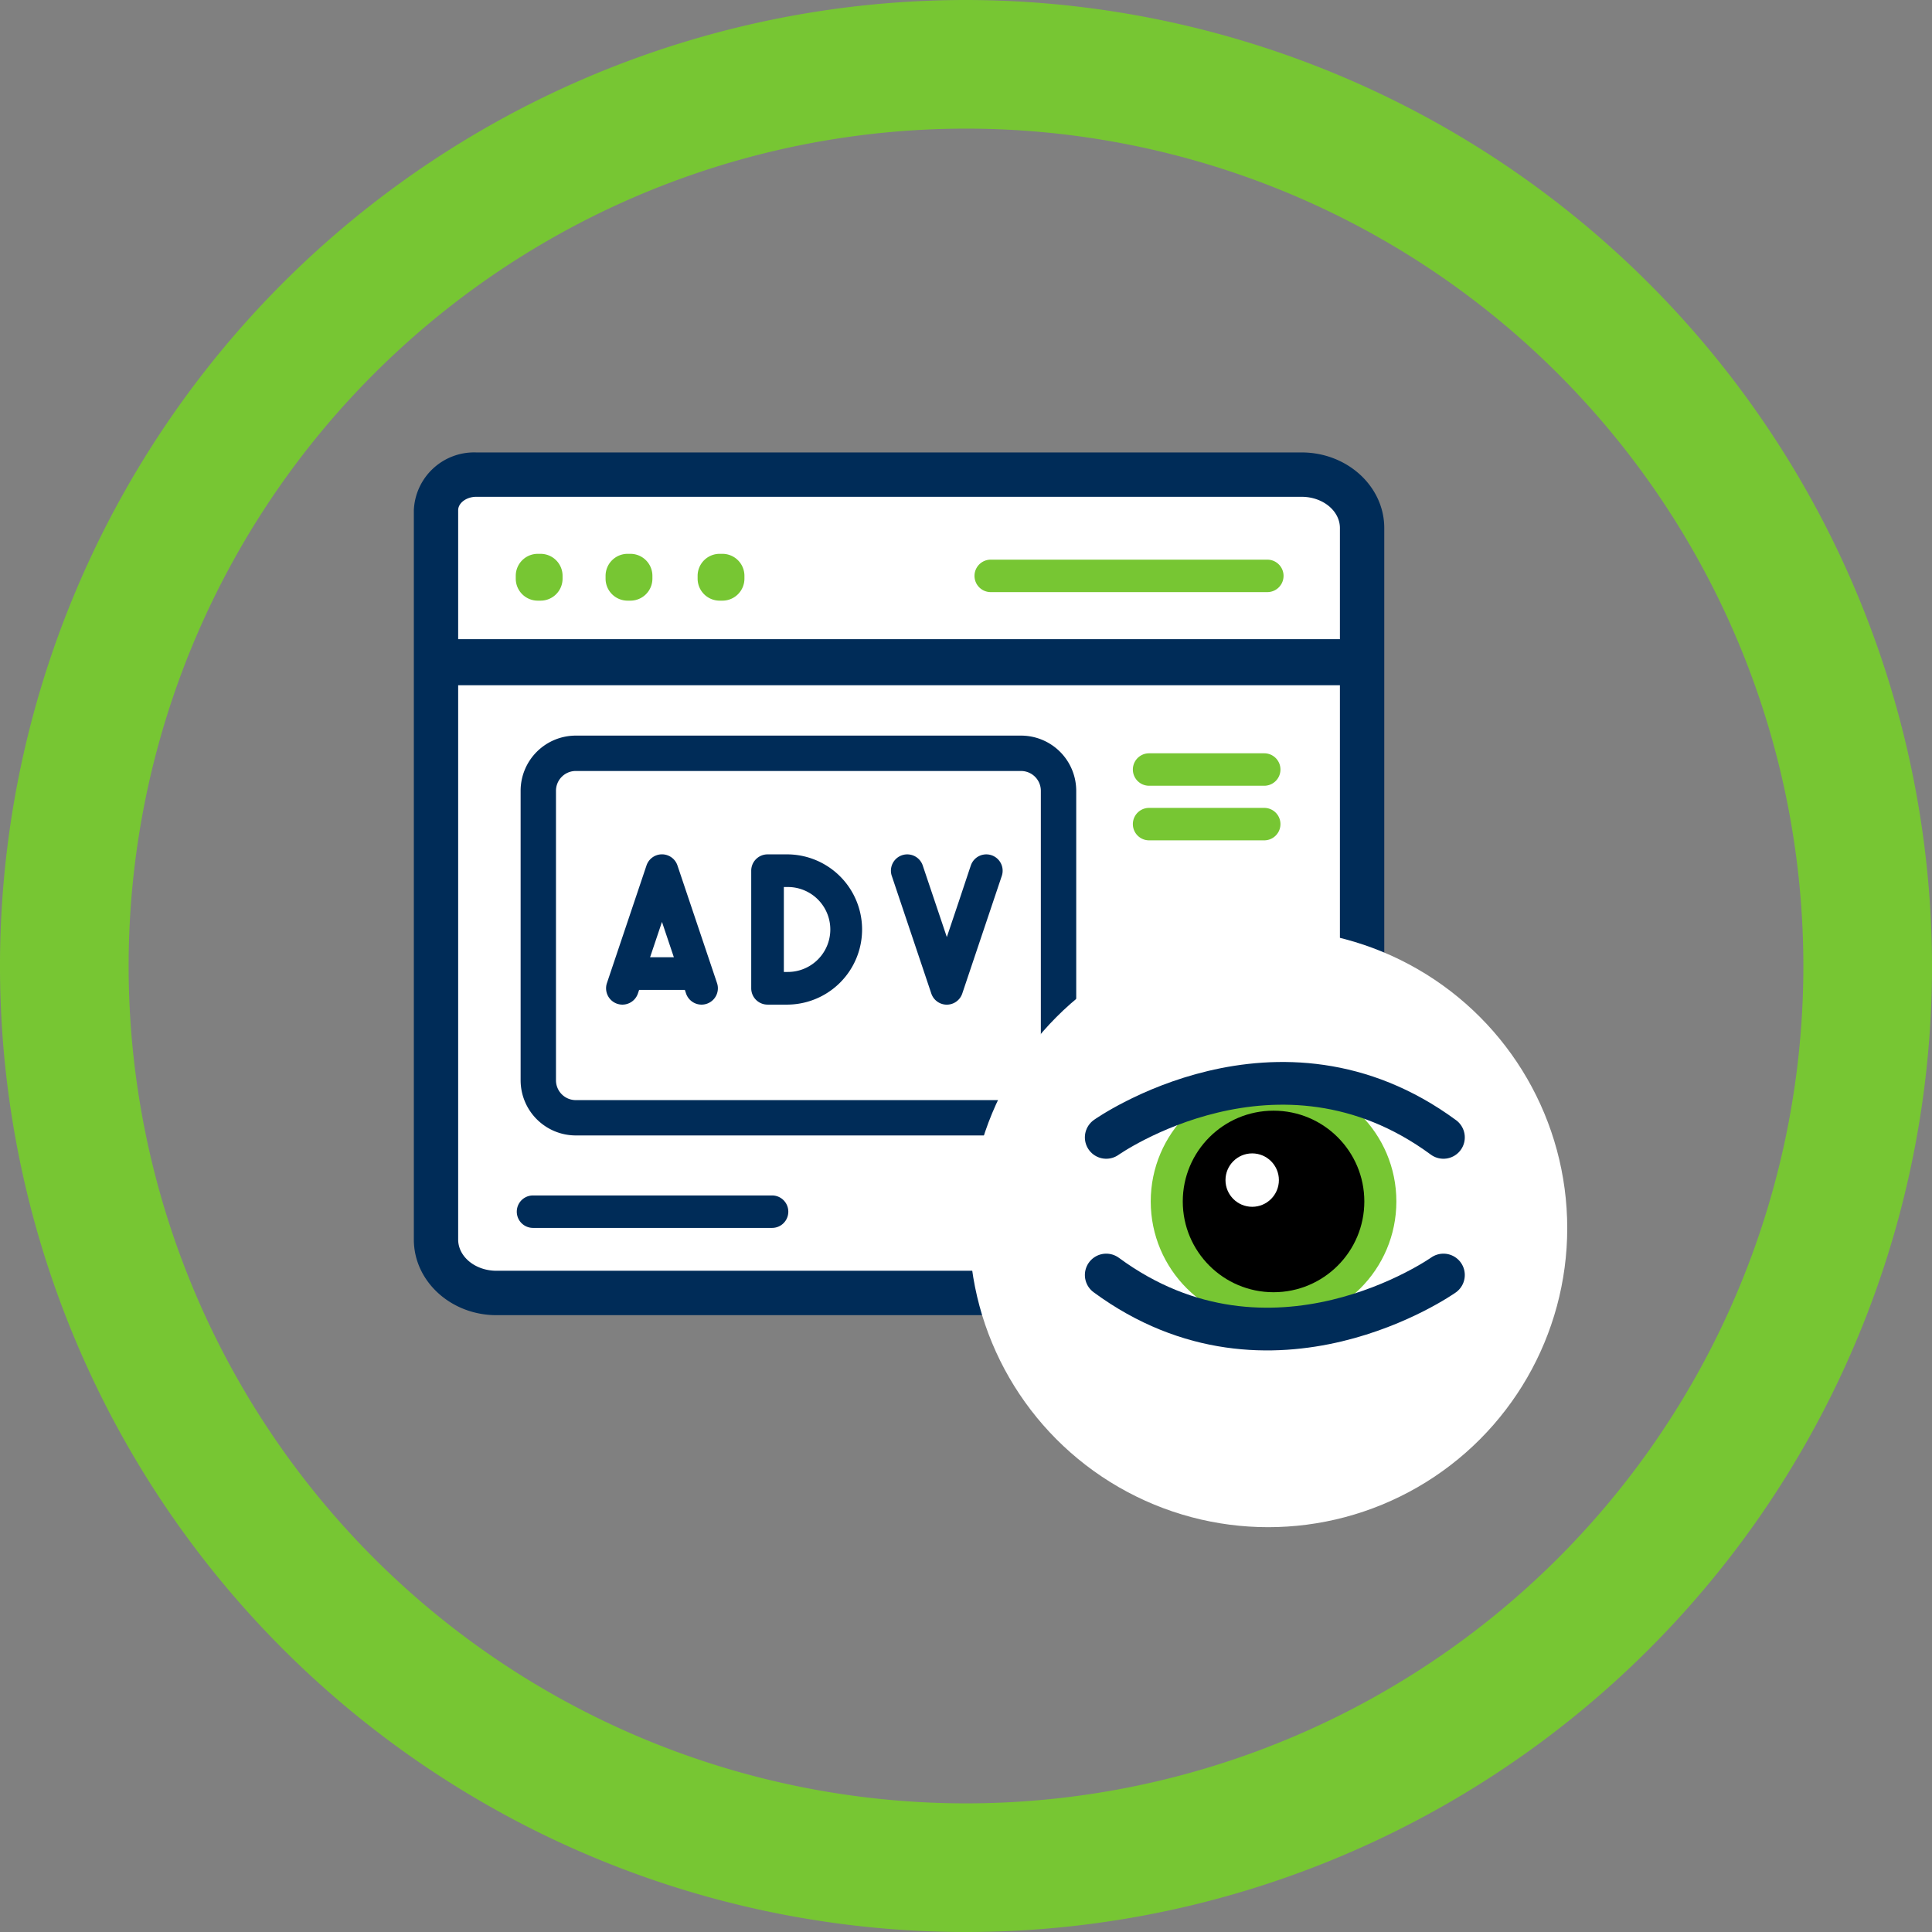 <svg xmlns="http://www.w3.org/2000/svg" xmlns:xlink="http://www.w3.org/1999/xlink" width="180.906" height="180.906" viewBox="0 0 180.906 180.906"><rect x="0" y="0" width="180.906" height="180.906" fill="#808080" stroke="none"/><defs><clipPath id="a"><rect width="37.142" height="14.07" fill="#002c58"></rect></clipPath></defs><g transform="translate(-979.249 -2250)"><path d="M90.452,12.045A78.408,78.408,0,1,1,12.045,90.454,78.409,78.409,0,0,1,90.452,12.045M90.452,0a90.453,90.453,0,1,0,90.454,90.454A90.556,90.556,0,0,0,90.452,0" transform="translate(979.249 2250)" fill="#77c633"></path><path d="M83.562,79.138H8.168c-3.125,0-5.661-2.24-5.661-5V5.842A3.576,3.576,0,0,1,6.281,2.508h77.28c3.125,0,5.66,2.24,5.66,5V74.136c0,2.762-2.535,5-5.66,5" transform="translate(1017.569 2291.934)" fill="#fff"></path><path d="M83.13,80.783H7.737C3.471,80.783,0,77.608,0,73.7V5.412A5.65,5.65,0,0,1,5.85,0H83.13c4.266,0,7.737,3.176,7.737,7.079V73.7c0,3.9-3.471,7.079-7.737,7.079M5.85,4.153c-.92,0-1.7.575-1.7,1.259V73.7c0,1.613,1.608,2.925,3.585,2.925H83.13c1.977,0,3.584-1.312,3.584-2.925V7.079c0-1.613-1.607-2.925-3.584-2.925Z" transform="translate(1018 2292.365)" fill="#002c58"></path><path d="M13.848,15.849h-.262a2.06,2.06,0,0,1-2.061-2.06v-.264a2.06,2.06,0,0,1,2.061-2.06h.262a2.06,2.06,0,0,1,2.06,2.06v.264a2.06,2.06,0,0,1-2.06,2.06" transform="translate(1016.018 2290.394)" fill="#77c633"></path><path d="M25.249,15.849h-.262a2.061,2.061,0,0,1-2.062-2.06v-.264a2.061,2.061,0,0,1,2.062-2.06h.262a2.06,2.06,0,0,1,2.061,2.06v.264a2.06,2.06,0,0,1-2.061,2.06" transform="translate(1013.028 2290.394)" fill="#77c633"></path><path d="M35.656,15.849h-.262a2.061,2.061,0,0,1-2.061-2.06v-.264a2.061,2.061,0,0,1,2.061-2.06h.262a2.06,2.06,0,0,1,2.06,2.06v.264a2.06,2.06,0,0,1-2.06,2.06" transform="translate(1011.239 2290.394)" fill="#77c633"></path><path d="M59.279,68.148h-41.7a3.509,3.509,0,0,1-3.509-3.508V37.529a3.509,3.509,0,0,1,3.509-3.508h41.7a3.508,3.508,0,0,1,3.508,3.508V64.639a3.508,3.508,0,0,1-3.508,3.508" transform="translate(1015.58 2286.515)" fill="#fff"></path><path d="M58.934,69.46H17.239A5.17,5.17,0,0,1,12.075,64.3V37.185a5.17,5.17,0,0,1,5.164-5.164H58.934A5.17,5.17,0,0,1,64.1,37.185V64.3a5.17,5.17,0,0,1-5.164,5.164M17.239,35.333a1.854,1.854,0,0,0-1.853,1.851V64.3a1.855,1.855,0,0,0,1.853,1.852H58.934A1.854,1.854,0,0,0,60.787,64.3V37.185a1.854,1.854,0,0,0-1.852-1.851Z" transform="translate(1015.923 2286.859)" fill="#002c58"></path><path d="M35.545,87.06H13.159a1.519,1.519,0,0,1,0-3.039H35.545a1.519,1.519,0,1,1,0,3.039" transform="translate(1015.999 2277.917)" fill="#002c58"></path><path d="M90.82,15.162H64.92a1.519,1.519,0,0,1,0-3.039h25.9a1.519,1.519,0,0,1,0,3.039" transform="translate(1007.097 2290.281)" fill="#77c633"></path><path d="M93.609,37.06H82.828a1.519,1.519,0,0,1,0-3.039H93.609a1.519,1.519,0,1,1,0,3.039" transform="translate(1004.018 2286.515)" fill="#77c633"></path><path d="M93.609,43.234H82.828a1.519,1.519,0,0,1,0-3.039H93.609a1.519,1.519,0,1,1,0,3.039" transform="translate(1004.018 2285.453)" fill="#77c633"></path><path d="M93.609,65.641H82.828a1.519,1.519,0,0,1,0-3.039H93.609a1.519,1.519,0,1,1,0,3.039" transform="translate(1004.018 2281.6)" fill="#002c58"></path><rect width="84.681" height="4.313" transform="translate(1021.093 2309.85)" fill="#002c58"></rect><rect width="105.82" height="107.521" transform="translate(1018 2292.365)" fill="none"></rect><g transform="translate(1036 2330)"><g transform="translate(0 0)" clip-path="url(#a)"><path d="M25.927,0h-1.9a1.53,1.53,0,0,0-1.53,1.53v11.01a1.529,1.529,0,0,0,1.53,1.529h1.9A7.035,7.035,0,0,0,25.927,0m0,11.011h-.375V3.058h.375a3.976,3.976,0,0,1,0,7.952" transform="translate(-8.906 0)" fill="#002c58"></path><path d="M6.684,1.041a1.529,1.529,0,0,0-2.9,0L.08,12.052a1.529,1.529,0,1,0,2.9.976l.113-.335H7.377l.112.335a1.529,1.529,0,1,0,2.9-.976ZM4.12,9.635l1.114-3.31,1.113,3.31Z" transform="translate(0 0)" fill="#002c58"></path><path d="M44.237,2.018l3.7,11.011a1.529,1.529,0,0,0,2.9,0l3.7-11.011a1.529,1.529,0,1,0-2.9-.975l-.114.335L50.505,4.436l-1.114,3.31-.743-2.209-1.4-4.159-.112-.335a1.529,1.529,0,1,0-2.9.975" transform="translate(-17.484 0)" fill="#002c58"></path></g></g><circle cx="28" cy="28" r="28" transform="translate(1070 2337)" fill="#fff"></circle><g transform="translate(-299 -6)"><circle cx="11.5" cy="11.5" r="11.5" transform="translate(1386 2357)" fill="#77c633"></circle><circle cx="8.5" cy="8.5" r="8.5" transform="translate(1389 2360)"></circle><circle cx="2.5" cy="2.5" r="2.5" transform="translate(1393 2364)" fill="#fff"></circle><path d="M-2389.035-242.884s16.1-11.386,31.575,0" transform="translate(3770.868 2605.385)" fill="none" stroke="#002c58" stroke-linecap="round" stroke-width="4"></path><path d="M0,5.061s16.1-11.386,31.575,0" transform="translate(1413.408 2380.449) rotate(180)" fill="none" stroke="#002c58" stroke-linecap="round" stroke-width="4"></path></g></g></svg>